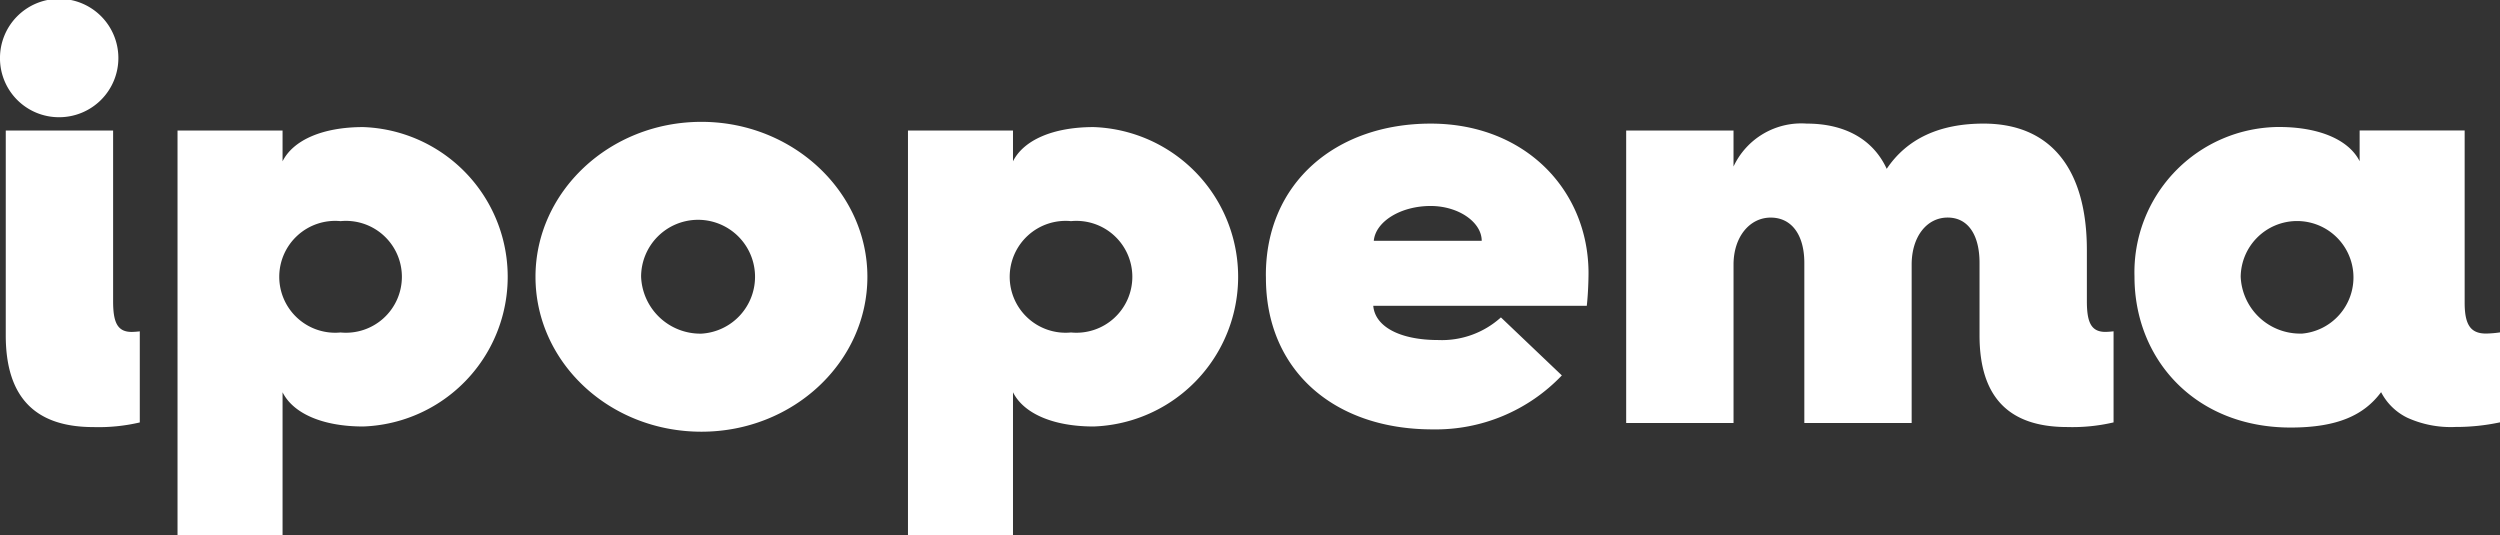 <svg xmlns="http://www.w3.org/2000/svg" width="172.901" height="37" viewBox="0 0 172.901 37">
    <rect x="0" y="0" width="172.901" height="37" fill="#333333" stroke="none"/>
    <g transform="translate(-753.301 -286.287)">
        <path d="M753.7,295.316h7.424v11.8c0,1.444.281,2.127,1.284,2.127a5.479,5.479,0,0,0,.561-.04v6.3a12.5,12.5,0,0,1-3.21.321c-4.013,0-6.06-2.046-6.06-6.34Zm-.4-4.975a4.094,4.094,0,1,1,4.094,4.053,4.077,4.077,0,0,1-4.094-4.053" fill="#fff"/>
        <path d="M785.483,315.457a3.868,3.868,0,1,0,0-7.7,3.868,3.868,0,1,0,0,7.7m-11.276-13.965h7.264v2.127c.722-1.444,2.728-2.367,5.578-2.367a10.36,10.36,0,0,1,0,20.707c-2.85,0-4.856-.923-5.578-2.367v9.872h-7.264Z" transform="translate(-8.628 -6.176)" fill="#fff"/>
        <path d="M827.837,315.284a3.94,3.94,0,1,0-4.173-3.933,4.1,4.1,0,0,0,4.173,3.933m0-14.648c6.341,0,11.477,4.855,11.477,10.715,0,5.9-5.136,10.715-11.477,10.715-6.38,0-11.477-4.816-11.477-10.715,0-5.86,5.1-10.715,11.477-10.715" transform="translate(-26.024 -5.922)" fill="#fff"/>
        <path d="M871.5,315.457a3.868,3.868,0,1,0,0-7.7,3.868,3.868,0,1,0,0,7.7m-11.276-13.965h7.263v2.127c.722-1.444,2.729-2.367,5.578-2.367a10.36,10.36,0,0,1,0,20.707c-2.85,0-4.856-.923-5.578-2.367v9.872h-7.263Z" transform="translate(-44.127 -6.176)" fill="#fff"/>
        <path d="M917.3,308.948c0-1.284-1.6-2.408-3.531-2.408-2.087,0-3.813,1.084-3.933,2.408Zm-14.928,2.368c0-6.382,4.856-10.473,11.4-10.473s10.915,4.614,10.915,10.352c0,0,0,1.164-.12,2.248H909.8c.12,1.444,1.845,2.368,4.494,2.368a6.089,6.089,0,0,0,4.334-1.566l4.214,4.013a12.043,12.043,0,0,1-8.949,3.732c-6.862,0-11.517-4.134-11.517-10.474Z" transform="translate(-61.523 -6.007)" fill="#fff"/>
        <path d="M944.8,301.323h7.424v2.488a5.173,5.173,0,0,1,5.057-2.969c2.689,0,4.615,1.122,5.538,3.129,1.4-2.086,3.652-3.129,6.7-3.129,4.7,0,7.143,3.21,7.143,8.748v3.531c0,1.444.281,2.127,1.284,2.127a5.466,5.466,0,0,0,.562-.041v6.3a12.5,12.5,0,0,1-3.21.321c-4.013,0-6.06-2.046-6.06-6.34v-5.016c0-1.887-.762-3.131-2.206-3.131s-2.488,1.324-2.488,3.251v10.956h-7.423V310.474c0-1.887-.843-3.131-2.328-3.131-1.444,0-2.568,1.324-2.568,3.251v10.956H944.8Z" transform="translate(-79.032 -6.007)" fill="#fff"/>
        <path d="M1016.21,315.538A3.9,3.9,0,1,0,1012,311.6a4.109,4.109,0,0,0,4.214,3.933m-1.565-14.287c2.849,0,4.855.923,5.577,2.367v-2.127h7.264v11.919c0,1.564.441,2.127,1.485,2.127a7.734,7.734,0,0,0,.963-.081v6.22a14.581,14.581,0,0,1-3.09.321,7.26,7.26,0,0,1-3.331-.642,4.017,4.017,0,0,1-1.806-1.765c-1.163,1.564-2.97,2.447-6.261,2.447-6.581,0-10.795-4.7-10.795-10.433a10.05,10.05,0,0,1,9.992-10.354" transform="translate(-103.732 -6.176)" fill="#fff"/>
    </g>
</svg>
